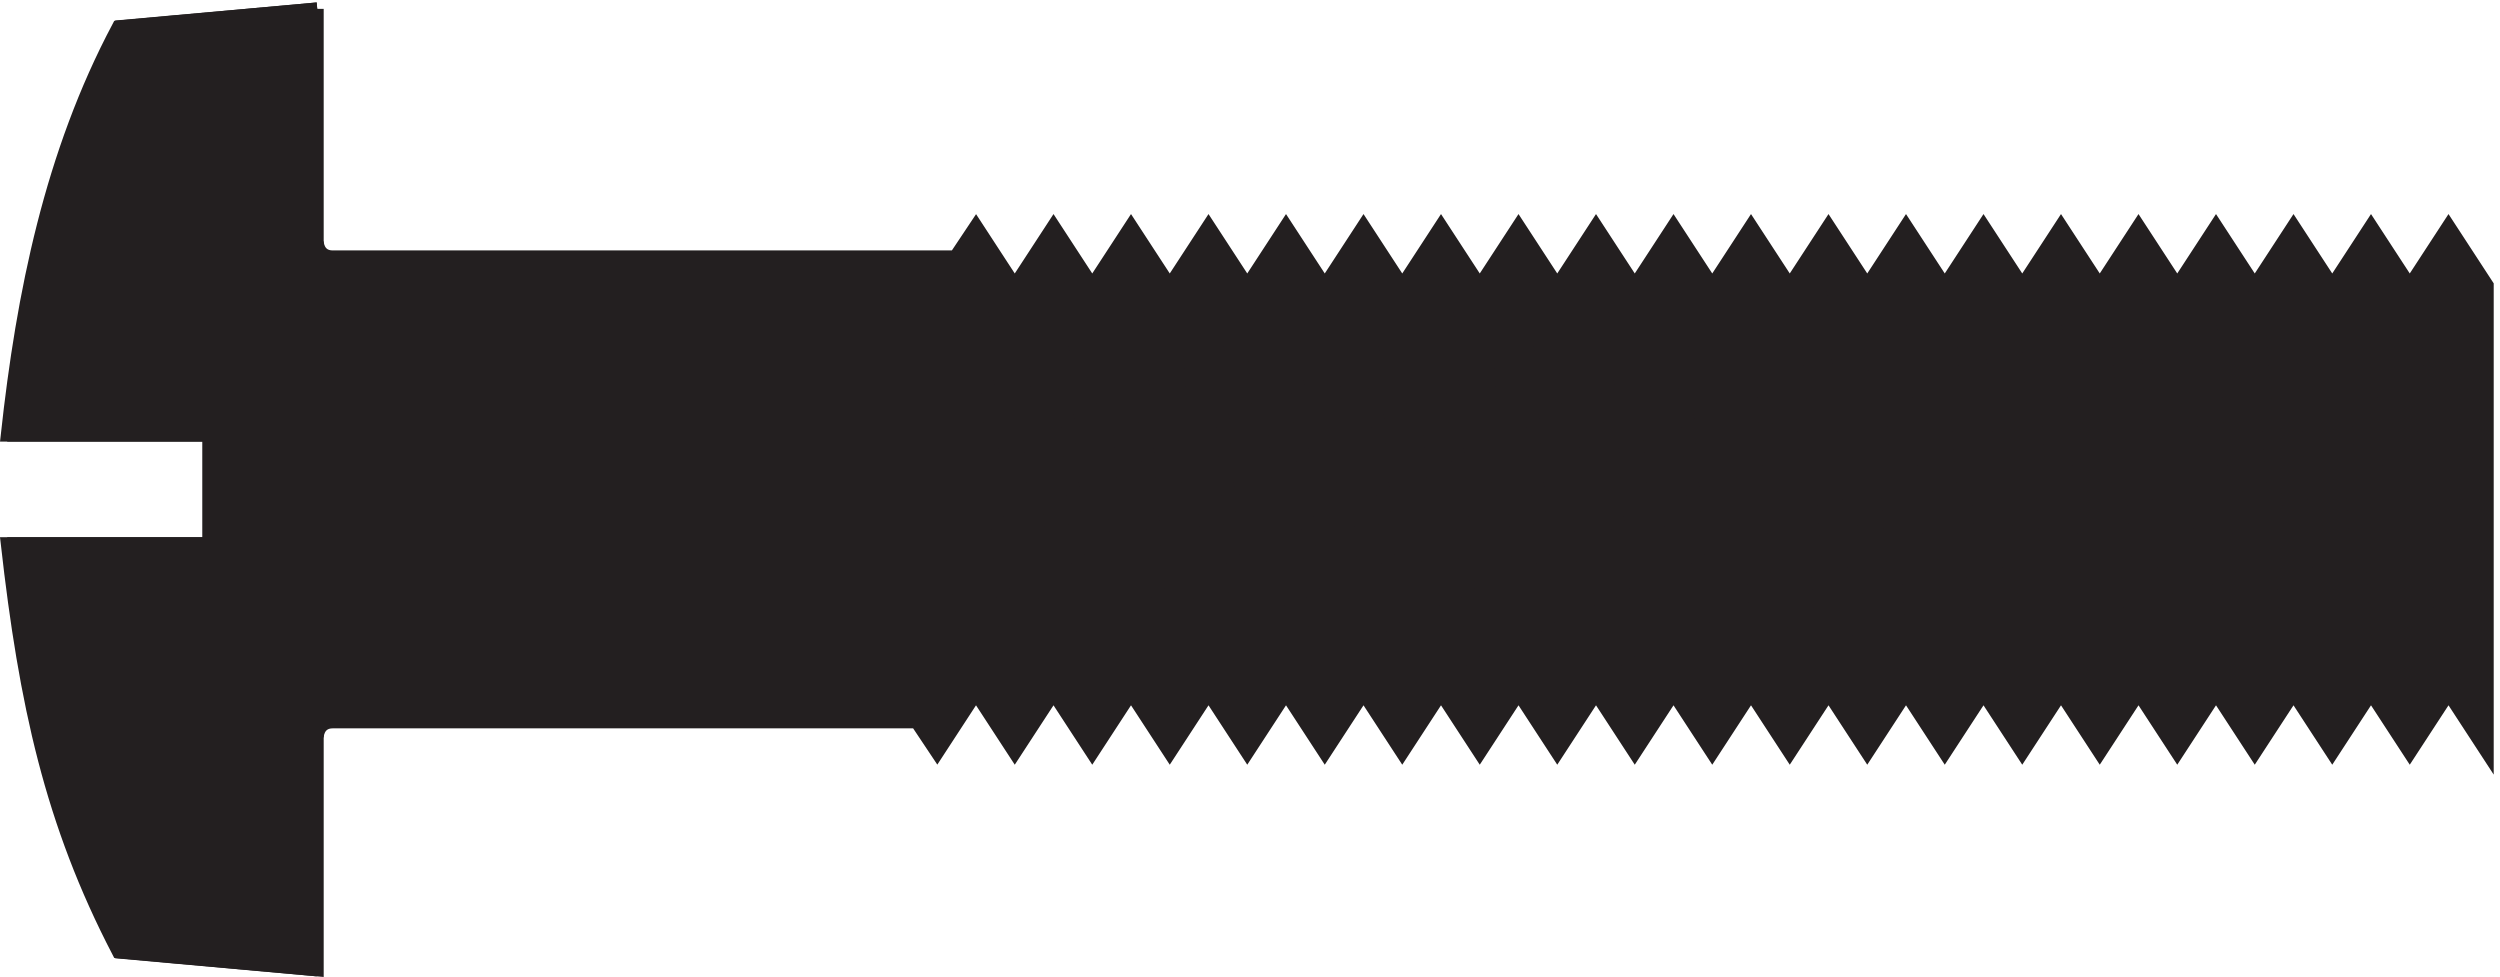 <svg xmlns="http://www.w3.org/2000/svg" xml:space="preserve" width="193.059" height="75.446"><path d="m183.332 561.668-117-10.5m117-547.5-117 10.5m117 412.5v-288m-63 175.5h-117m117-63.004h-117m64.5 300.004v-237m0-300.004v237" style="fill:none;stroke:#231f20;stroke-width:7.5;stroke-linecap:butt;stroke-linejoin:miter;stroke-miterlimit:10;stroke-dasharray:none;stroke-opacity:1" transform="matrix(.133 0 0 -.133 .115 75.387)"/><path d="M183.332 561.668v-135s0-9 9-9h361.5l12 18 22.5-34.5 22.5 34.5 22.5-34.5 22.5 34.5 22.5-34.5 22.5 34.5 22.5-34.5 22.5 34.5 22.5-34.5 22.5 34.5 22.5-34.5 22.5 34.5 22.5-34.5 22.5 34.5 22.5-34.5 22.5 34.5 22.5-34.5 22.5 34.5 22.5-34.5 22.498 34.5 22.5-34.5 22.5 34.5 22.5-34.5 22.5 34.5 22.5-34.5 22.5 34.5 22.5-34.5 22.5 34.5 22.5-34.5 22.5 34.5 22.5-34.5 22.5 34.5 22.5-34.5 22.5 34.5 22.5-34.5 22.5 34.5 22.5-34.5 22.5 34.5 22.5-34.5v-271.5l-22.5 34.5-22.5-34.5-22.5 34.5-22.5-34.5-22.5 34.5-22.5-34.5-22.5 34.5-22.5-34.5-22.5 34.5-22.5-34.5-22.5 34.5-22.5-34.5-22.5 34.5-22.5-34.5-22.5 34.5-22.5-34.5-22.5 34.5-22.5-34.5-22.5 34.5-22.498-34.5-22.5 34.5-22.5-34.5-22.5 34.5-22.5-34.5-22.5 34.5-22.5-34.5-22.5 34.5-22.5-34.5-22.5 34.5-22.5-34.5-22.5 34.5-22.5-34.5-22.5 34.5-22.5-34.5-22.5 34.5-22.5-34.5-22.5 34.5-22.5-34.5-22.5 34.5-22.5-34.5-12 18h-339c-9 0-9-9-9-9v-135l-115.5 10.5c-39 75-54 144-64.5 237h117v63h-117c9 82.5 25.5 163.5 64.5 237l115.5 10.5" style="fill:#231f20;fill-opacity:1;fill-rule:evenodd;stroke:none" transform="matrix(.133 0 0 -.133 .115 75.387)"/><path d="M183.332 561.668v-135s0-9 9-9h361.5l12 18 22.5-34.5 22.5 34.5 22.5-34.5 22.5 34.5 22.5-34.5 22.5 34.5 22.5-34.5 22.5 34.5 22.5-34.5 22.5 34.5 22.5-34.5 22.5 34.5 22.5-34.5 22.5 34.5 22.5-34.5 22.5 34.5 22.5-34.5 22.5 34.5 22.5-34.5 22.498 34.5 22.5-34.5 22.5 34.5 22.5-34.5 22.5 34.5 22.5-34.5 22.5 34.5 22.5-34.5 22.5 34.5 22.5-34.5 22.5 34.5 22.5-34.5 22.5 34.5 22.5-34.5 22.5 34.5 22.5-34.5 22.5 34.5 22.5-34.5 22.5 34.5 22.5-34.5v-271.5l-22.5 34.5-22.5-34.5-22.5 34.5-22.5-34.5-22.5 34.5-22.5-34.5-22.5 34.5-22.5-34.5-22.5 34.5-22.5-34.5-22.5 34.5-22.5-34.5-22.5 34.5-22.5-34.5-22.5 34.5-22.5-34.5-22.5 34.5-22.5-34.5-22.5 34.5-22.498-34.5-22.5 34.5-22.5-34.5-22.5 34.5-22.5-34.5-22.5 34.5-22.5-34.5-22.5 34.5-22.5-34.5-22.5 34.5-22.5-34.5-22.5 34.5-22.5-34.5-22.5 34.5-22.5-34.5-22.5 34.5-22.5-34.5-22.5 34.5-22.5-34.5-22.5 34.5-22.5-34.5-12 18h-339c-9 0-9-9-9-9v-135l-115.5 10.5c-39 75-54 144-64.5 237h117v63h-117c9 82.5 25.5 163.5 64.5 237l115.5 10.5m382.5-126.004 22.5-306m0 271.504 22.5-237m0 271.496 22.5-306m0 271.504 22.5-237m0 271.496 22.5-306m0 271.504 22.5-237m0 271.496 22.5-306m0 271.504 22.5-237m0 271.496 22.5-306m0 271.504 22.5-237m0 271.496 22.5-306m0 271.504 22.5-237m0 271.496 22.5-306m0 271.504 22.5-237m0 271.496 22.5-306m0 271.504 22.5-237m0 271.496 22.5-306m0 271.504 22.5-237m0 271.496 22.5-306m0 271.504 22.498-237m0 271.496 22.5-306m0 271.504 22.5-237m0 271.496 22.5-306m0 271.504 22.5-237m0 271.496 22.5-306m0 271.504 22.5-237m0 271.496 22.5-306m0 271.504 22.5-237m0 271.496 22.5-306m0 271.504 22.5-237m0 271.496 22.5-306m0 271.504 22.5-237m0 271.496 22.5-306m0 271.504 22.5-237m0 271.496 22.5-306m0 271.504 22.5-237m0 271.496 22.5-306m0 271.504 22.5-237m0 271.496 22.5-306" style="fill:none;stroke:#231f20;stroke-width:7.5;stroke-linecap:butt;stroke-linejoin:miter;stroke-miterlimit:10;stroke-dasharray:none;stroke-opacity:1" transform="matrix(.133 0 0 -.133 .115 75.387)"/><path d="M543.332 129.668v162l22.5-127.5" style="fill:none;stroke:#231f20;stroke-width:7.5;stroke-linecap:butt;stroke-linejoin:miter;stroke-miterlimit:10;stroke-dasharray:none;stroke-opacity:1" transform="matrix(.133 0 0 -.133 .115 75.387)"/></svg>
